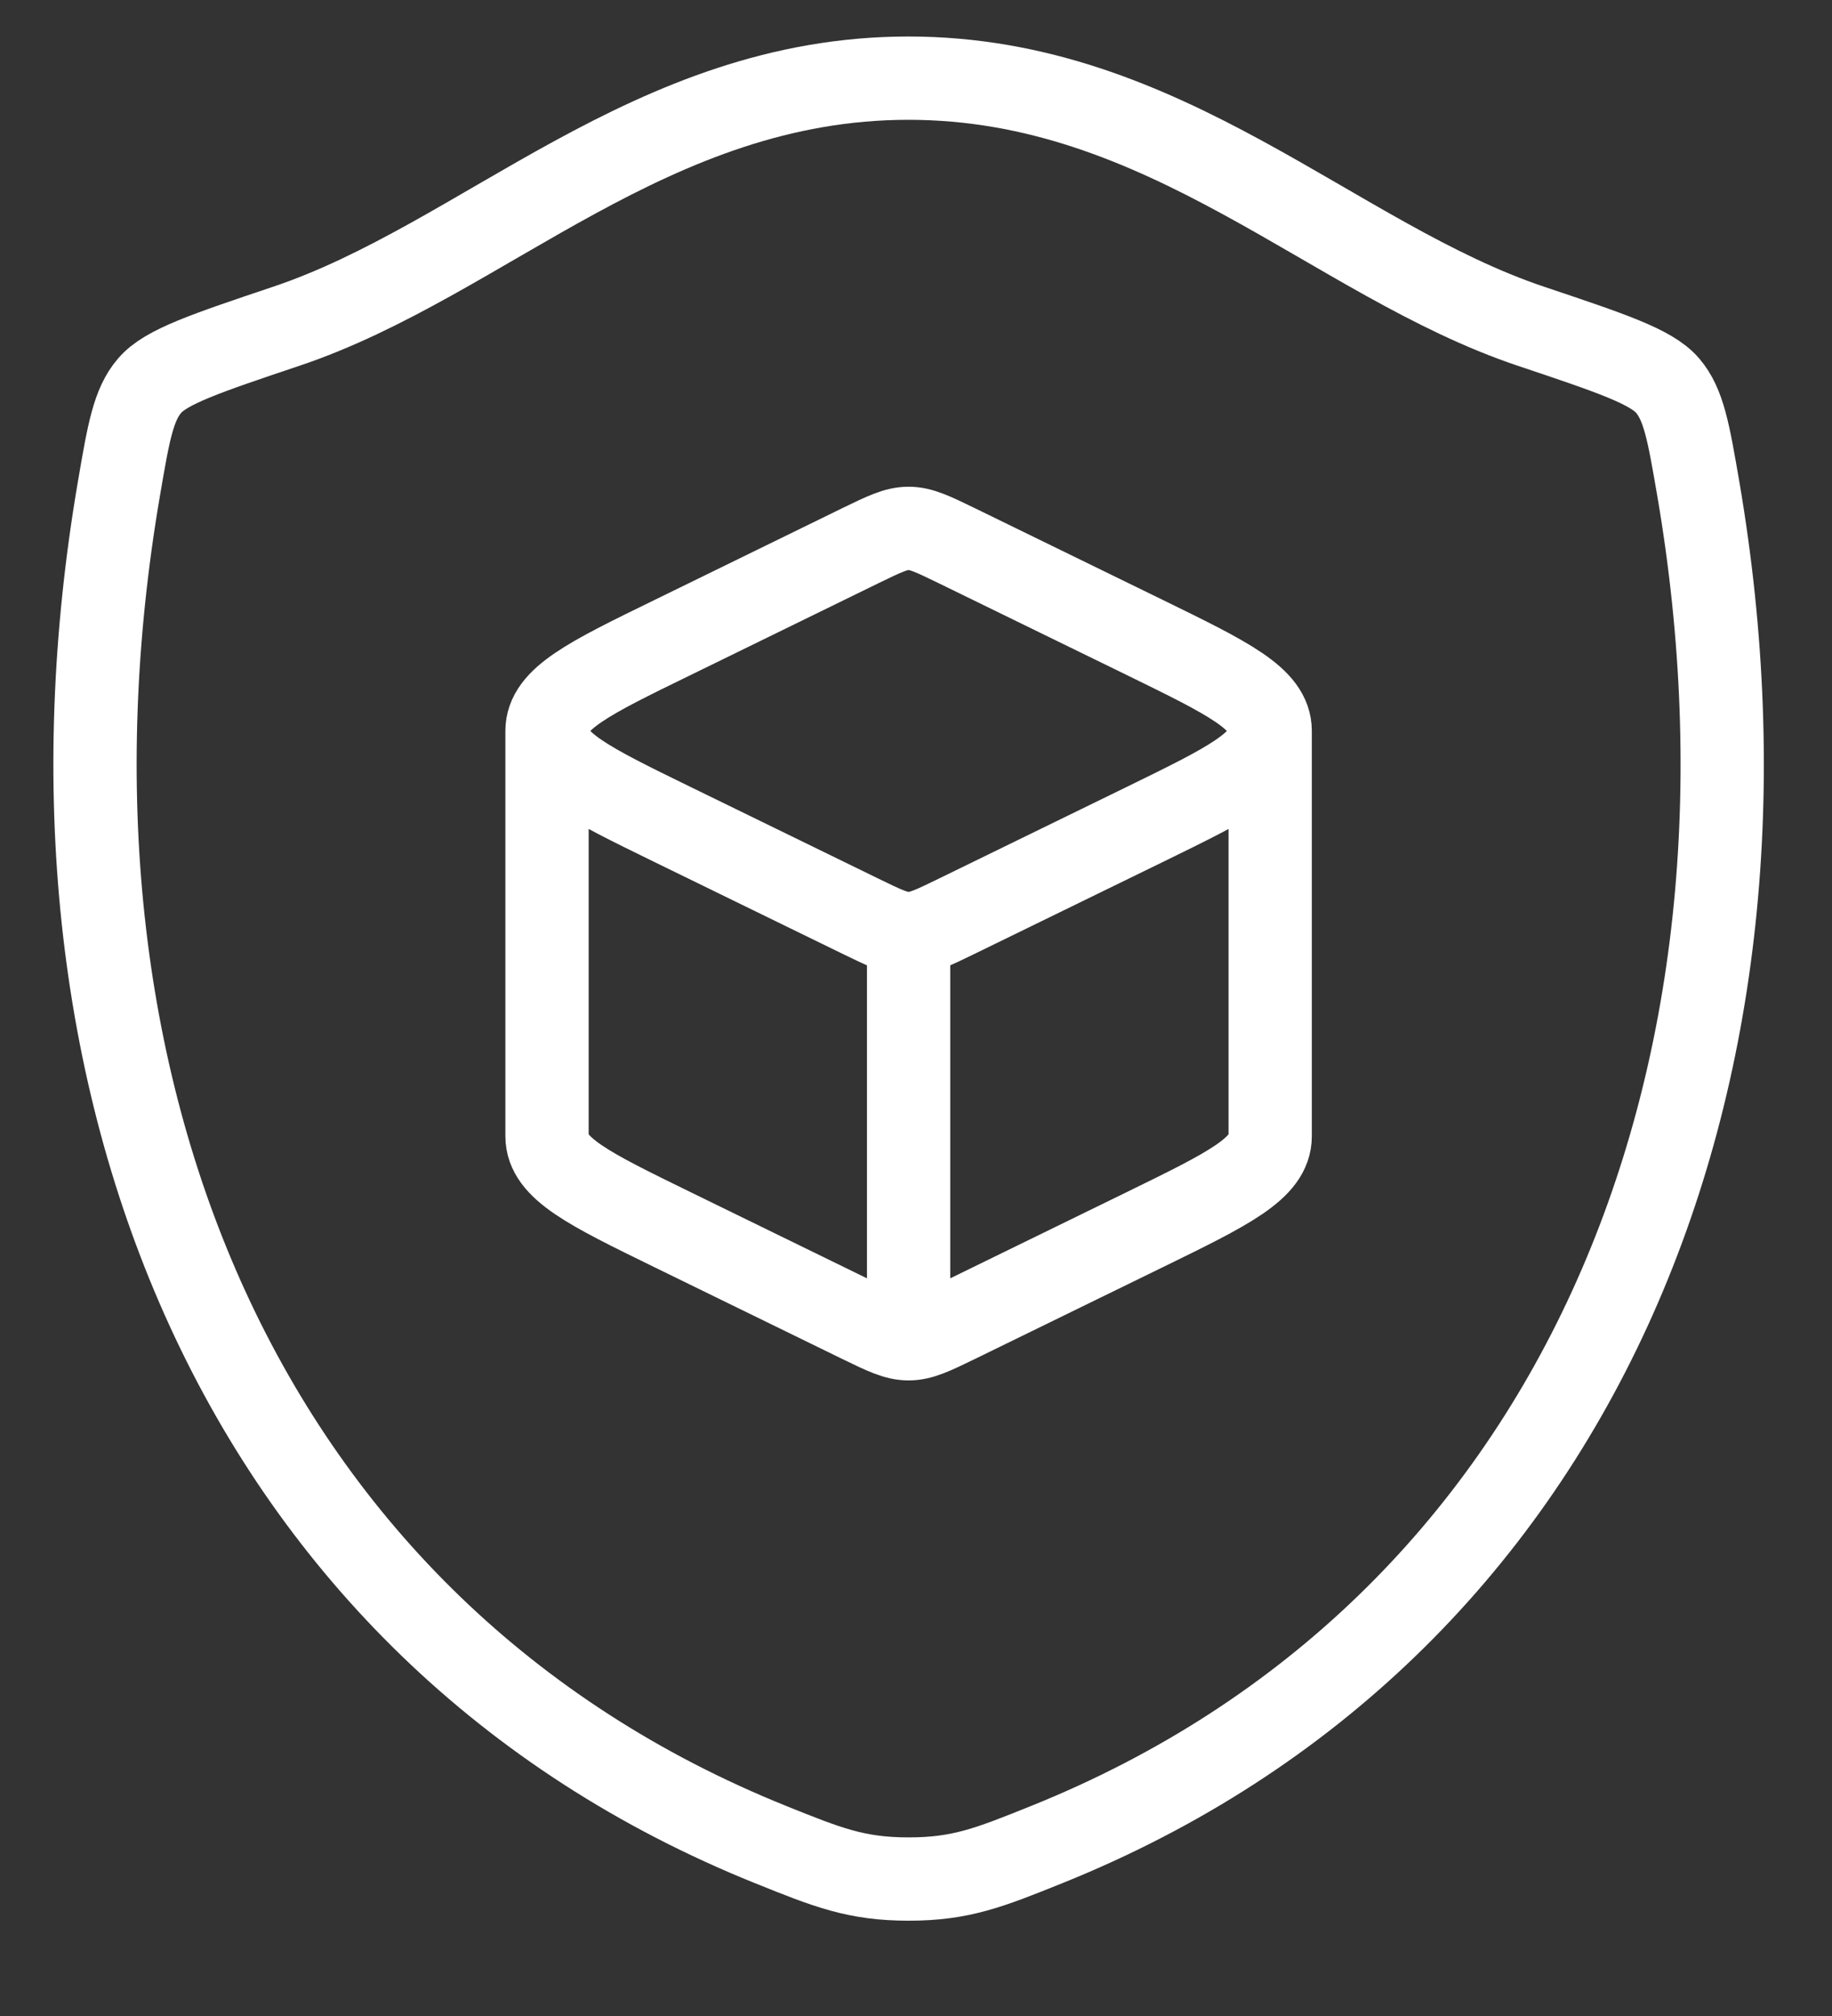 <svg width="110" height="121" viewBox="0 0 110 121" fill="none" xmlns="http://www.w3.org/2000/svg">
<rect x="0" y="0" width="110" height="121" fill="#333333" stroke="none"/>
<path d="M54.545 4.691C39.076 4.691 29.05 15.603 17.191 19.581C12.371 21.202 9.955 22.007 8.984 23.148C8.007 24.282 7.719 25.952 7.149 29.282C1.032 64.929 14.401 97.885 46.279 110.715C49.703 112.093 51.419 112.78 54.561 112.78C57.704 112.78 59.425 112.088 62.85 110.71C94.727 97.885 108.08 64.929 101.963 29.282C101.387 25.952 101.105 24.282 100.128 23.142C99.151 22.002 96.741 21.197 91.921 19.581C80.056 15.603 70.014 4.691 54.545 4.691Z" stroke="white" stroke-width="5" stroke-linecap="round" stroke-linejoin="round"/>
<path d="M54.556 80.353C55.316 80.353 56.022 80.007 57.427 79.326L68.75 73.797C73.76 71.349 76.267 70.127 76.267 68.193V43.873M54.556 80.353C53.796 80.353 53.091 80.007 51.685 79.326L40.362 73.797C35.352 71.349 32.845 70.127 32.845 68.193V43.873M54.556 80.353V56.033M76.267 43.873C76.267 41.938 73.76 40.717 68.75 38.268L57.433 32.745C56.016 32.059 55.311 31.713 54.556 31.713C53.796 31.713 53.091 32.059 51.685 32.74L40.362 38.274C35.352 40.717 32.845 41.938 32.845 43.873M76.267 43.873C76.267 45.808 73.76 47.029 68.75 49.477L57.427 55.001C56.016 55.687 55.311 56.033 54.556 56.033M32.845 43.873C32.845 45.808 35.352 47.029 40.362 49.477L51.685 55.001C53.096 55.687 53.802 56.033 54.556 56.033" stroke="white" stroke-width="5" stroke-linecap="round" stroke-linejoin="round"/>
</svg>
